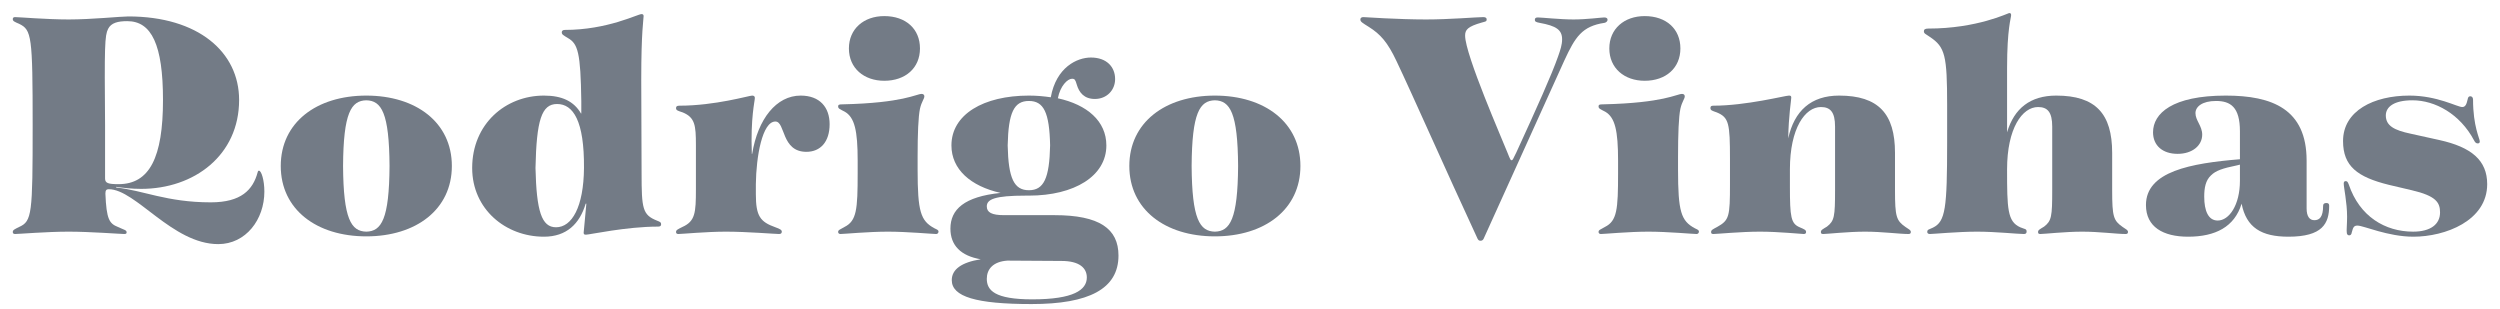 <svg width="178" height="22" viewBox="0 0 178 22" fill="none" xmlns="http://www.w3.org/2000/svg">
<path d="M15.538 17.381C12.277 17.381 9.663 13.472 7.744 13.472C7.577 13.472 7.505 13.544 7.505 13.784C7.577 15.63 7.792 15.918 8.392 16.158C8.847 16.374 9.015 16.374 9.015 16.541C9.015 16.613 8.991 16.661 8.847 16.661C8.584 16.661 6.426 16.494 4.891 16.494C3.332 16.494 1.342 16.661 1.078 16.661C0.958 16.661 0.91 16.613 0.91 16.517C0.91 16.374 1.03 16.326 1.366 16.158C2.277 15.75 2.325 15.247 2.325 8.94C2.325 2.561 2.253 2.13 1.366 1.698C1.03 1.554 0.91 1.506 0.91 1.362C0.91 1.266 0.958 1.218 1.078 1.218C1.342 1.218 3.332 1.386 4.891 1.386C6.545 1.386 8.584 1.17 9.135 1.17C14.123 1.17 17.025 3.712 17.025 7.117C17.025 11.05 13.835 13.448 10.046 13.448C9.327 13.448 8.8 13.376 8.272 13.304V13.352C10.166 13.544 11.869 14.407 15.01 14.407C17.169 14.407 18.008 13.52 18.343 12.273C18.367 12.177 18.391 12.153 18.439 12.153C18.607 12.153 18.823 12.825 18.823 13.64C18.823 15.63 17.504 17.381 15.538 17.381ZM7.481 12.705C7.481 13.04 7.696 13.112 8.44 13.112C10.646 13.112 11.605 11.218 11.605 7.117C11.605 3.185 10.79 1.506 9.063 1.506C8.392 1.506 7.912 1.626 7.696 2.058C7.457 2.537 7.433 3.233 7.481 8.94V12.705Z" fill="#737B86"/>
<path d="M26.081 6.806C29.63 6.806 32.172 8.724 32.172 11.818C32.172 14.911 29.63 16.829 26.081 16.829C22.532 16.829 19.99 14.911 19.99 11.818C19.99 8.724 22.532 6.806 26.081 6.806ZM24.426 11.818C24.45 15.606 25.002 16.47 26.081 16.494C27.16 16.47 27.712 15.606 27.735 11.818C27.712 8.029 27.16 7.165 26.081 7.141C25.002 7.165 24.45 8.029 24.426 11.818Z" fill="#737B86"/>
<path d="M41.724 16.709C41.604 16.709 41.556 16.685 41.556 16.566C41.556 16.446 41.676 15.438 41.748 14.503H41.7C41.269 15.942 40.334 16.853 38.727 16.853C35.993 16.853 33.619 14.887 33.619 11.961C33.619 8.82 35.993 6.806 38.727 6.806C40.022 6.806 40.861 7.213 41.365 8.077H41.389V7.213C41.341 3.736 41.149 3.113 40.429 2.705C40.118 2.513 39.998 2.465 39.998 2.298C39.998 2.202 40.07 2.13 40.214 2.13C43.259 2.13 45.393 1.003 45.681 1.003C45.777 1.003 45.825 1.051 45.825 1.146C45.825 1.386 45.657 2.178 45.657 5.679L45.681 12.345C45.681 14.863 45.753 15.295 46.76 15.702C47 15.798 47.072 15.822 47.072 15.966C47.072 16.086 47 16.134 46.856 16.134C44.578 16.134 41.988 16.709 41.724 16.709ZM38.127 11.961C38.199 15.031 38.559 16.182 39.59 16.182C40.717 16.182 41.556 14.743 41.58 11.961C41.604 8.604 40.813 7.405 39.662 7.405C38.559 7.405 38.199 8.556 38.127 11.961Z" fill="#737B86"/>
<path d="M48.302 16.661C48.182 16.661 48.134 16.613 48.134 16.517C48.134 16.374 48.254 16.326 48.59 16.158C49.501 15.75 49.549 15.151 49.549 13.472V10.307C49.549 8.916 49.477 8.364 48.614 8.005C48.254 7.885 48.134 7.861 48.134 7.693C48.134 7.573 48.206 7.525 48.374 7.525C50.916 7.525 53.338 6.806 53.554 6.806C53.697 6.806 53.745 6.878 53.745 6.974C53.745 7.213 53.434 8.364 53.53 10.954H53.554C53.961 8.46 55.28 6.806 57.007 6.806C58.374 6.806 59.069 7.645 59.069 8.844C59.069 10.091 58.422 10.81 57.414 10.81C55.616 10.81 55.928 8.652 55.208 8.652C54.273 8.652 53.841 11.146 53.817 13.112V13.832C53.817 15.39 54.129 15.798 55.208 16.182C55.544 16.302 55.664 16.374 55.664 16.494C55.664 16.59 55.616 16.661 55.472 16.661C55.184 16.661 53.194 16.494 51.683 16.494C50.316 16.494 48.542 16.661 48.302 16.661Z" fill="#737B86"/>
<path d="M59.843 16.661C59.747 16.661 59.675 16.613 59.675 16.517C59.675 16.374 59.795 16.35 60.13 16.158C60.994 15.726 61.066 14.911 61.066 12.345V11.434C61.066 9.3 60.85 8.364 60.154 7.957C59.795 7.765 59.675 7.741 59.675 7.573C59.675 7.453 59.747 7.429 59.986 7.429C64.327 7.333 65.238 6.686 65.622 6.686C65.742 6.686 65.814 6.758 65.814 6.854C65.814 7.046 65.622 7.213 65.502 7.741C65.382 8.316 65.334 9.515 65.334 11.194V12.081C65.334 15.079 65.55 15.726 66.533 16.254C66.725 16.35 66.821 16.374 66.821 16.494C66.821 16.59 66.749 16.661 66.653 16.661C66.389 16.661 64.591 16.494 63.224 16.494C61.833 16.494 60.082 16.661 59.843 16.661ZM60.442 3.449C60.442 2.058 61.497 1.146 62.96 1.146C64.495 1.146 65.502 2.058 65.502 3.449C65.502 4.839 64.471 5.751 62.96 5.751C61.521 5.751 60.442 4.863 60.442 3.449Z" fill="#737B86"/>
<path d="M73.449 21.649C69.493 21.649 67.766 21.122 67.766 19.947C67.766 19.179 68.462 18.676 69.829 18.46C68.414 18.22 67.67 17.477 67.67 16.278C67.67 14.911 68.653 14 71.243 13.736C69.109 13.256 67.742 12.057 67.742 10.355C67.742 8.149 70.02 6.806 73.258 6.806C73.809 6.806 74.313 6.854 74.816 6.926C75.2 4.791 76.687 4.096 77.67 4.096C78.797 4.096 79.396 4.767 79.396 5.631C79.396 6.422 78.797 7.046 77.958 7.046C77.19 7.046 76.831 6.59 76.663 6.014C76.567 5.679 76.519 5.607 76.327 5.607C76.015 5.607 75.488 6.11 75.32 6.998C77.406 7.453 78.773 8.628 78.773 10.355C78.773 12.537 76.495 13.928 73.258 13.928H73.042C70.812 13.928 70.26 14.191 70.26 14.695C70.26 15.127 70.62 15.319 71.483 15.319H75.08C78.269 15.319 79.636 16.278 79.636 18.196C79.636 20.57 77.526 21.649 73.449 21.649ZM70.26 19.851C70.26 20.666 70.812 21.314 73.497 21.314C76.447 21.314 77.382 20.642 77.382 19.755C77.382 19.083 76.855 18.58 75.584 18.58L71.723 18.556C70.692 18.628 70.26 19.179 70.26 19.851ZM71.747 10.355C71.795 12.705 72.203 13.544 73.258 13.544C74.313 13.544 74.72 12.705 74.768 10.355C74.72 8.005 74.313 7.189 73.258 7.189C72.203 7.189 71.795 8.005 71.747 10.355Z" fill="#737B86"/>
<path d="M86.499 6.806C90.048 6.806 92.59 8.724 92.59 11.818C92.59 14.911 90.048 16.829 86.499 16.829C82.95 16.829 80.408 14.911 80.408 11.818C80.408 8.724 82.95 6.806 86.499 6.806ZM84.844 11.818C84.868 15.606 85.42 16.47 86.499 16.494C87.578 16.47 88.129 15.606 88.153 11.818C88.129 8.029 87.578 7.165 86.499 7.141C85.42 7.165 84.868 8.029 84.844 11.818Z" fill="#737B86"/>
<path d="M105.419 17.141C105.275 17.141 105.251 17.069 105.203 16.997C102.901 12.033 100.599 6.806 99.424 4.336C98.8 3.017 98.297 2.441 97.458 1.914C97.002 1.626 96.858 1.554 96.858 1.386C96.858 1.266 96.954 1.218 97.074 1.218C97.074 1.218 99.568 1.386 101.534 1.386C103.213 1.386 105.155 1.218 105.611 1.218C105.707 1.218 105.851 1.242 105.851 1.386C105.851 1.53 105.779 1.53 105.515 1.602C104.484 1.89 104.316 2.13 104.316 2.537C104.316 3.904 107.002 10.019 107.337 10.882C107.529 11.362 107.553 11.41 107.625 11.41C107.697 11.41 107.721 11.362 107.961 10.858C109.448 7.621 110.479 5.319 110.934 4.024C111.102 3.544 111.222 3.185 111.222 2.801C111.222 2.13 110.814 1.842 109.615 1.626C109.352 1.578 109.28 1.53 109.28 1.41C109.28 1.29 109.352 1.242 109.496 1.242C109.759 1.242 111.078 1.386 112.037 1.386C112.973 1.386 114.028 1.242 114.22 1.242C114.363 1.242 114.459 1.29 114.459 1.41C114.459 1.506 114.363 1.602 114.244 1.626C112.637 1.866 112.157 2.633 111.39 4.288L105.635 16.997C105.587 17.093 105.515 17.141 105.419 17.141Z" fill="#737B86"/>
<path d="M113.984 16.661C113.889 16.661 113.817 16.613 113.817 16.517C113.817 16.374 113.936 16.35 114.272 16.158C115.135 15.726 115.207 14.911 115.207 12.345V11.434C115.207 9.3 114.992 8.364 114.296 7.957C113.936 7.765 113.817 7.741 113.817 7.573C113.817 7.453 113.888 7.429 114.128 7.429C118.469 7.333 119.38 6.686 119.764 6.686C119.883 6.686 119.955 6.758 119.955 6.854C119.955 7.046 119.764 7.213 119.644 7.741C119.524 8.316 119.476 9.515 119.476 11.194V12.081C119.476 15.079 119.692 15.726 120.675 16.254C120.867 16.35 120.963 16.374 120.963 16.494C120.963 16.59 120.891 16.661 120.795 16.661C120.531 16.661 118.732 16.494 117.366 16.494C115.975 16.494 114.224 16.661 113.984 16.661ZM114.584 3.449C114.584 2.058 115.639 1.146 117.102 1.146C118.636 1.146 119.644 2.058 119.644 3.449C119.644 4.839 118.613 5.751 117.102 5.751C115.663 5.751 114.584 4.863 114.584 3.449Z" fill="#737B86"/>
<path d="M129.816 16.661C129.672 16.661 129.648 16.613 129.648 16.517C129.648 16.374 129.768 16.326 130.08 16.134C130.608 15.726 130.656 15.415 130.656 13.544V9.012C130.656 7.981 130.32 7.621 129.648 7.621C128.521 7.621 127.442 9.132 127.442 12.057V13.28C127.442 15.462 127.514 15.918 128.138 16.182C128.473 16.326 128.593 16.374 128.593 16.517C128.593 16.613 128.545 16.661 128.425 16.661C128.234 16.661 126.651 16.494 125.308 16.494C123.965 16.494 122.239 16.661 121.999 16.661C121.855 16.661 121.831 16.613 121.831 16.517C121.831 16.374 121.951 16.326 122.263 16.158C123.126 15.678 123.174 15.415 123.174 13.112V11.314C123.174 8.796 123.102 8.364 122.239 8.005C121.903 7.885 121.783 7.861 121.783 7.693C121.783 7.573 121.831 7.525 121.999 7.525C124.325 7.525 127.107 6.806 127.37 6.806C127.49 6.806 127.538 6.83 127.538 6.95C127.538 7.117 127.346 8.268 127.322 9.851C127.754 7.885 128.953 6.806 130.943 6.806C133.749 6.806 134.924 8.101 134.924 10.882V13.544C134.924 15.438 135.02 15.702 135.667 16.158C135.907 16.326 136.051 16.374 136.051 16.517C136.051 16.613 136.003 16.661 135.883 16.661C135.236 16.661 134.013 16.494 132.79 16.494C131.591 16.494 130.08 16.661 129.816 16.661Z" fill="#737B86"/>
<path d="M137.413 16.661C137.293 16.661 137.221 16.613 137.221 16.517C137.221 16.326 137.341 16.35 137.629 16.206C138.516 15.774 138.636 14.839 138.636 10.163V7.477C138.636 3.952 138.492 3.353 137.413 2.633C137.101 2.417 136.981 2.393 136.981 2.226C136.981 2.106 137.053 2.034 137.293 2.034C140.77 2.034 142.976 0.931 143.048 0.931C143.144 0.931 143.192 0.955 143.192 1.075C143.192 1.29 142.904 2.01 142.904 4.839V9.42C143.408 7.717 144.559 6.806 146.405 6.806C149.211 6.806 150.386 8.101 150.386 10.882V13.544C150.386 15.438 150.482 15.702 151.129 16.158C151.369 16.326 151.513 16.374 151.513 16.517C151.513 16.613 151.465 16.661 151.345 16.661C150.698 16.661 149.475 16.494 148.252 16.494C147.053 16.494 145.542 16.661 145.278 16.661C145.134 16.661 145.11 16.613 145.11 16.517C145.11 16.374 145.23 16.326 145.542 16.134C146.07 15.726 146.118 15.415 146.118 13.544V9.012C146.118 7.981 145.782 7.621 145.11 7.621C143.983 7.621 142.904 9.132 142.904 12.057C142.904 14.863 142.928 15.774 143.839 16.182C144.175 16.326 144.295 16.278 144.295 16.494C144.295 16.613 144.223 16.661 144.103 16.661C143.648 16.661 142.089 16.494 140.77 16.494C139.403 16.494 137.653 16.661 137.413 16.661Z" fill="#737B86"/>
<path d="M162.936 16.853C161.017 16.853 159.938 16.206 159.602 14.503C159.099 16.158 157.732 16.853 155.79 16.853C154.015 16.853 152.792 16.158 152.792 14.599C152.792 12.201 155.981 11.626 159.483 11.338V9.348C159.483 7.621 158.811 7.189 157.78 7.189C156.797 7.189 156.317 7.597 156.317 8.053C156.317 8.58 156.797 8.964 156.797 9.587C156.797 10.355 156.101 10.954 155.046 10.954C153.967 10.954 153.296 10.355 153.296 9.42C153.296 8.077 154.663 6.806 158.475 6.806C161.785 6.806 164.231 7.765 164.231 11.434V14.839C164.231 15.415 164.446 15.678 164.782 15.678C165.142 15.678 165.406 15.462 165.406 14.647C165.406 14.503 165.501 14.455 165.645 14.455C165.765 14.455 165.837 14.503 165.837 14.647C165.837 15.918 165.358 16.853 162.936 16.853ZM156.941 14C156.941 15.007 157.228 15.702 157.9 15.702C158.715 15.702 159.483 14.599 159.483 12.873V11.722L159.291 11.77C158.236 11.985 157.756 12.153 157.42 12.489C157.037 12.849 156.941 13.376 156.941 14Z" fill="#737B86"/>
<path d="M171.837 16.853C170.014 16.853 168.288 16.062 167.856 16.062C167.616 16.062 167.544 16.158 167.448 16.541C167.424 16.709 167.353 16.757 167.257 16.757C167.161 16.757 167.089 16.685 167.089 16.541C167.065 16.422 167.113 15.942 167.113 15.438C167.113 14.407 166.873 13.352 166.873 13.064C166.873 12.921 166.945 12.897 167.017 12.897C167.113 12.897 167.161 12.944 167.233 13.136C168 15.415 169.822 16.494 171.813 16.494C173.06 16.494 173.731 15.966 173.731 15.127C173.731 14.431 173.467 13.952 171.717 13.544L170.086 13.16C167.856 12.609 166.825 11.841 166.825 10.043C166.825 7.885 169.007 6.806 171.549 6.806C173.539 6.806 174.954 7.621 175.314 7.621C175.554 7.621 175.626 7.381 175.698 7.069C175.722 6.902 175.793 6.854 175.889 6.854C175.985 6.854 176.081 6.926 176.081 7.093C176.081 8.988 176.561 9.875 176.561 10.067C176.561 10.163 176.513 10.211 176.417 10.211C176.297 10.211 176.225 10.139 176.153 9.995C175.146 8.101 173.371 7.141 171.765 7.141C170.47 7.141 169.87 7.597 169.87 8.221C169.87 8.964 170.494 9.276 171.621 9.515L173.683 9.971C175.961 10.475 177.088 11.41 177.088 13.112C177.088 15.726 174.091 16.853 171.837 16.853Z" fill="#737B86"/>
</svg>
